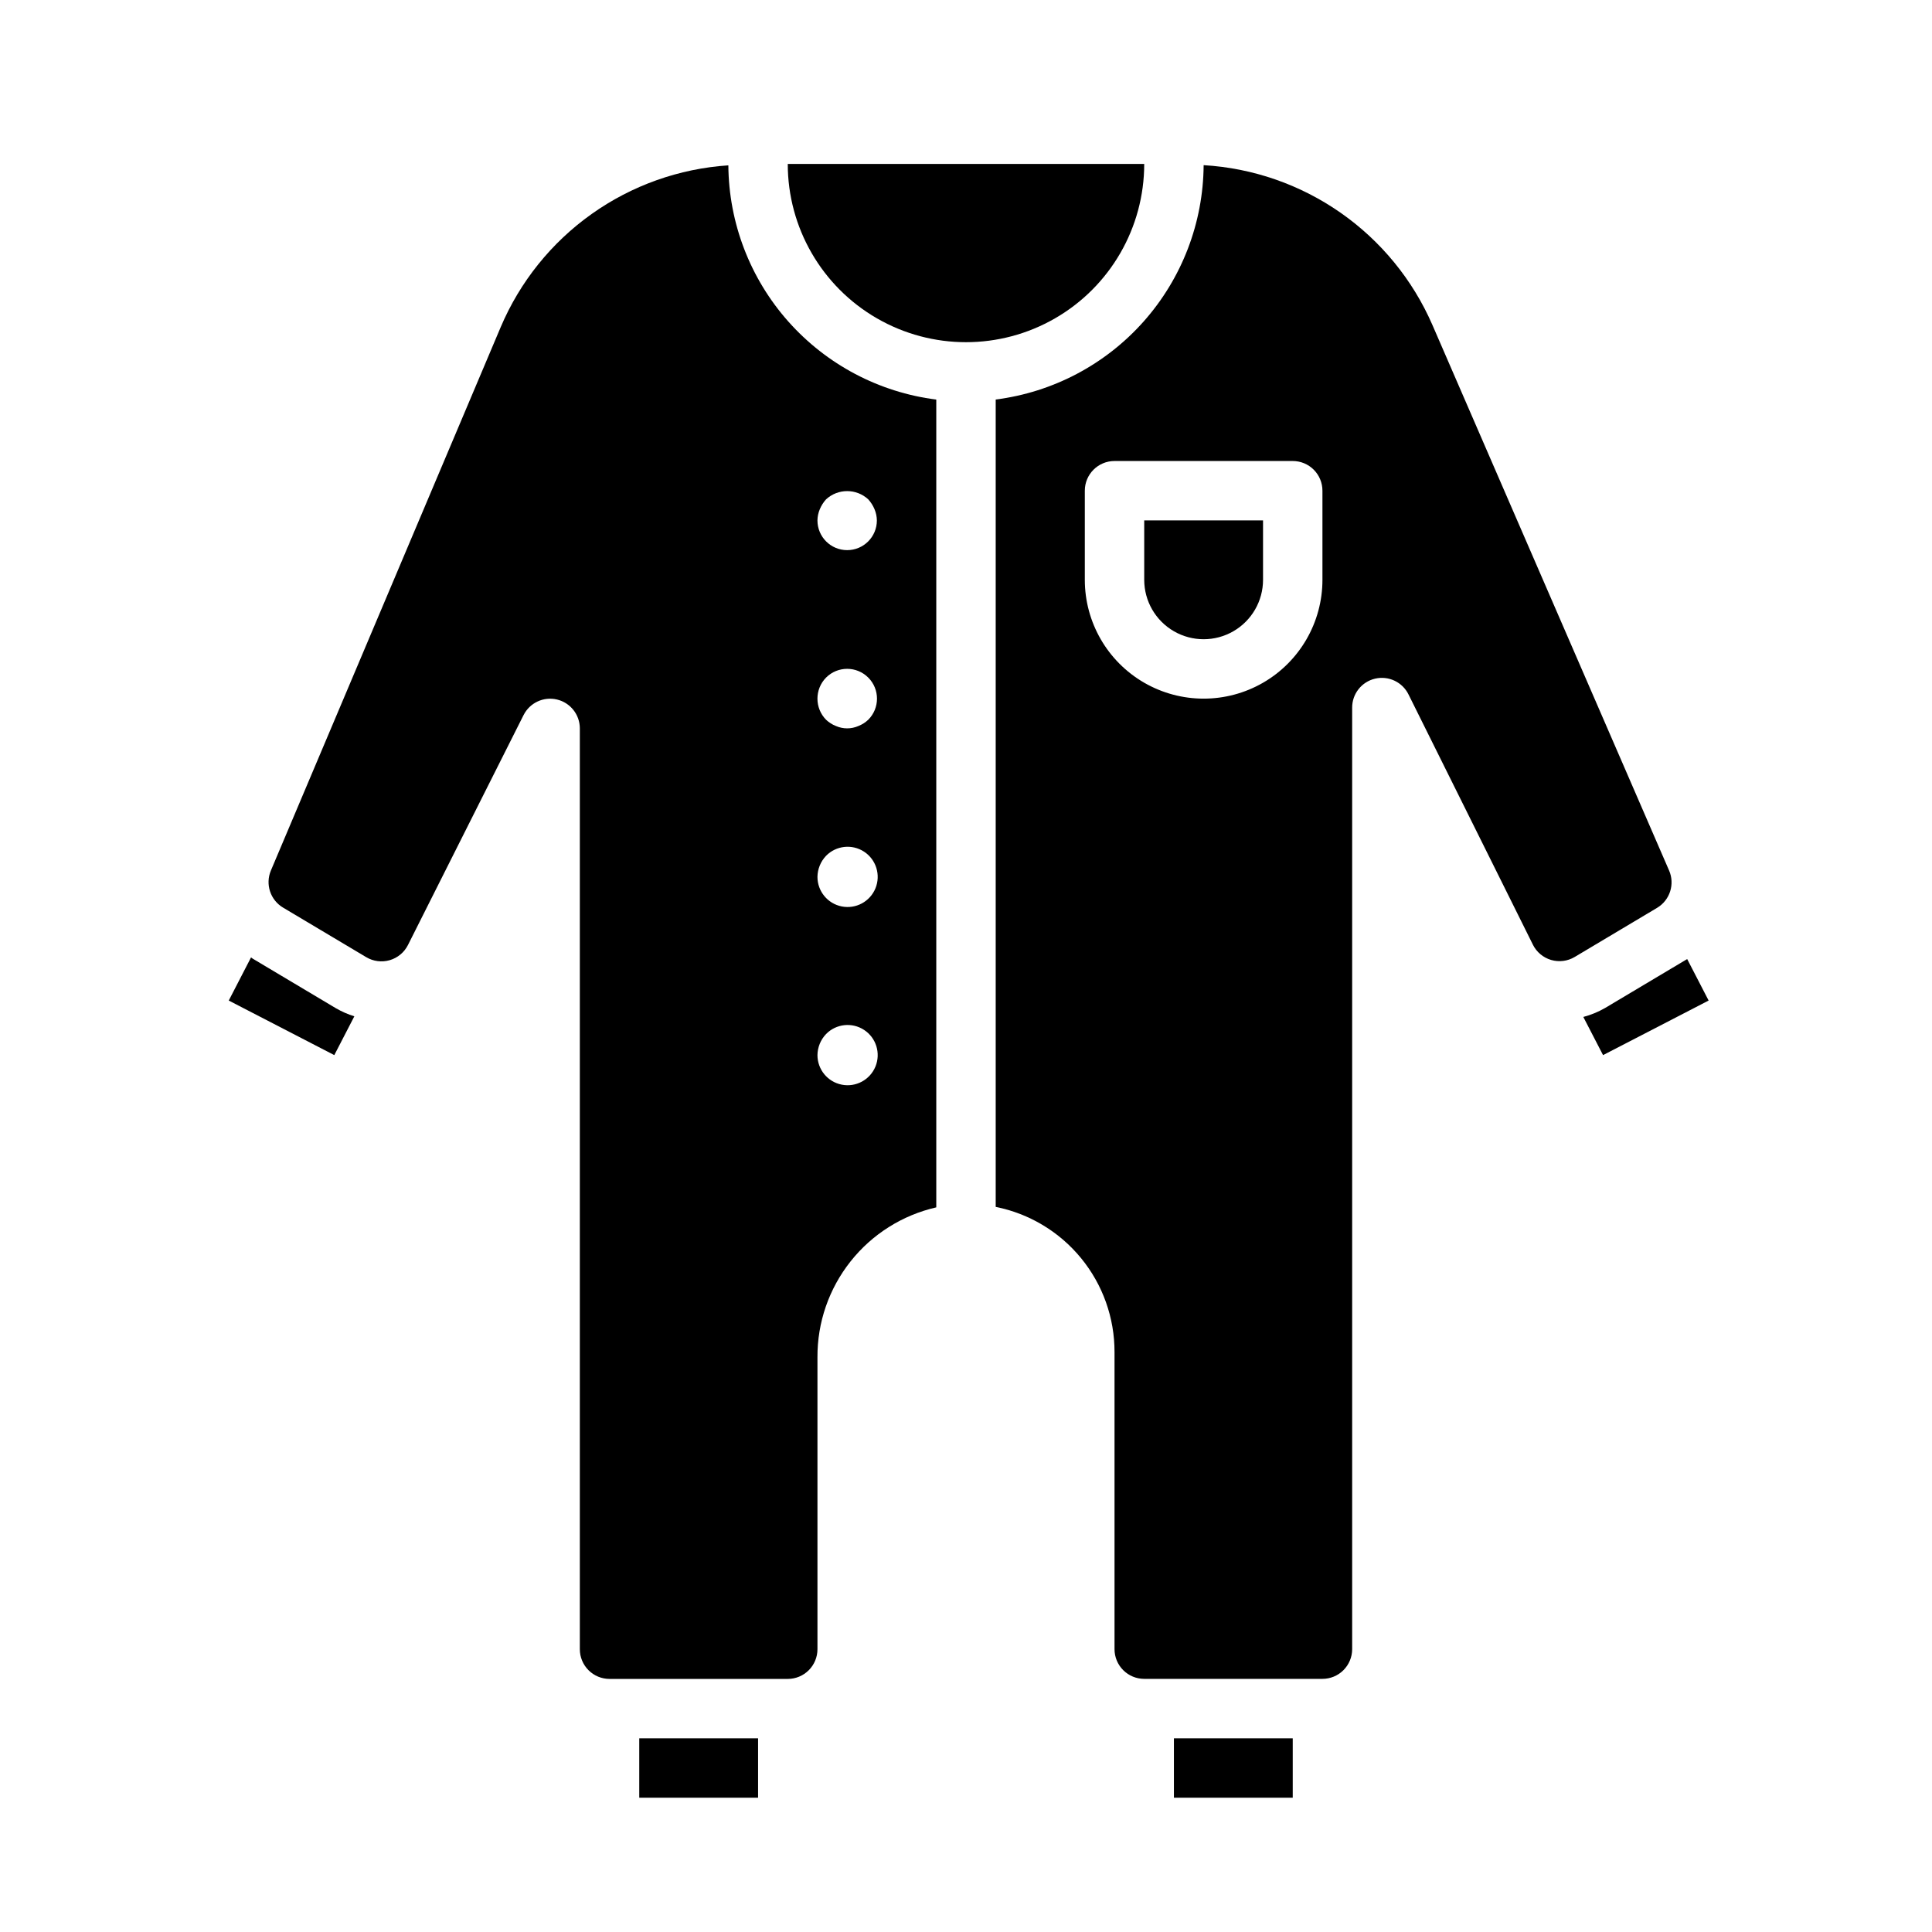 <?xml version="1.0" encoding="UTF-8"?>
<!-- Uploaded to: ICON Repo, www.svgrepo.com, Generator: ICON Repo Mixer Tools -->
<svg fill="#000000" width="800px" height="800px" version="1.1" viewBox="144 144 512 512" xmlns="http://www.w3.org/2000/svg">
 <g>
  <path d="m591.12 398.16-21.773 12.98h-0.004c-1.801 1.035-3.734 1.828-5.746 2.363l5.227 10.113 27.98-14.461z"/>
  <path d="m337.02 187.82c-13.039 0.863-25.586 5.328-36.238 12.898-10.652 7.57-18.992 17.949-24.094 29.98l-60.898 144c-1.527 3.617-0.156 7.809 3.219 9.824l22.043 13.137c1.879 1.121 4.137 1.41 6.238 0.797 2.098-0.613 3.848-2.07 4.828-4.023l30.637-60.938h0.004c1.641-3.254 5.301-4.957 8.844-4.117 3.547 0.84 6.055 4.008 6.059 7.652v244.03c0 2.09 0.828 4.09 2.305 5.566 1.477 1.477 3.477 2.305 5.566 2.305h47.23c2.09 0 4.09-0.828 5.566-2.305 1.477-1.477 2.305-3.477 2.305-5.566v-77.367c-0.051-9.215 3.039-18.172 8.766-25.398 5.723-7.223 13.738-12.277 22.723-14.332v-214.07c-15.141-1.918-29.074-9.27-39.211-20.684-10.133-11.418-15.781-26.121-15.891-41.387zm24.246 91.109c0.398-0.953 0.957-1.832 1.652-2.598 3.156-2.91 8.02-2.91 11.176 0 0.695 0.766 1.254 1.645 1.656 2.598 0.402 0.949 0.617 1.965 0.629 2.992 0 4.348-3.523 7.871-7.871 7.871-4.348 0-7.875-3.523-7.875-7.871 0.016-1.027 0.227-2.043 0.633-2.992zm1.652 44.633v0.004c3.086-3.09 8.09-3.09 11.176 0 3.09 3.086 3.09 8.09 0 11.176-0.75 0.711-1.633 1.273-2.598 1.652-1.902 0.84-4.074 0.84-5.981 0-0.965-0.379-1.844-0.941-2.598-1.652-3.047-3.102-3.047-8.074 0-11.176zm0 47.23v0.004c2.672-2.723 6.898-3.176 10.086-1.082 3.188 2.098 4.445 6.156 3.004 9.688-1.445 3.535-5.184 5.551-8.93 4.816-3.742-0.734-6.445-4.016-6.445-7.832 0.027-2.086 0.844-4.082 2.285-5.59zm0 47.23v0.008c2.672-2.727 6.898-3.18 10.086-1.082 3.188 2.094 4.445 6.156 3.004 9.688-1.445 3.531-5.184 5.551-8.93 4.812-3.742-0.734-6.445-4.016-6.445-7.832 0.027-2.082 0.844-4.082 2.285-5.586z"/>
  <path d="m455.1 604.67h31.488v15.742h-31.488z"/>
  <path d="m313.41 604.67h31.488v15.742h-31.488z"/>
  <path d="m447.23 187.45h-94.465c0 16.875 9.004 32.469 23.617 40.906 14.613 8.438 32.617 8.438 47.23 0s23.617-24.031 23.617-40.906z"/>
  <path d="m586.32 374.68-62.73-144.59c-5.211-11.965-13.633-22.25-24.332-29.719-10.699-7.469-23.258-11.832-36.281-12.602-0.105 15.27-5.746 29.984-15.883 41.41-10.133 11.422-24.074 18.777-39.223 20.699v213.96c8.895 1.777 16.895 6.586 22.637 13.605 5.742 7.019 8.871 15.812 8.852 24.883v78.719c0 2.09 0.828 4.09 2.305 5.566 1.477 1.477 3.481 2.305 5.566 2.305h47.23c2.09 0 4.094-0.828 5.566-2.305 1.477-1.477 2.309-3.477 2.309-5.566v-249.45c-0.039-3.684 2.484-6.902 6.07-7.742 3.59-0.844 7.281 0.914 8.887 4.231l32.938 66.258-0.004 0.004c0.977 1.965 2.727 3.43 4.832 4.051 2.102 0.617 4.371 0.332 6.254-0.793l21.852-13.027c3.391-2.039 4.742-6.277 3.156-9.902zm-91.859-77.02c0 11.246-6 21.645-15.742 27.27-9.742 5.621-21.746 5.621-31.488 0-9.742-5.625-15.742-16.023-15.742-27.27v-23.617c0-4.348 3.523-7.871 7.871-7.871h47.23c2.09 0 4.09 0.828 5.566 2.305 1.477 1.477 2.305 3.477 2.305 5.566z"/>
  <path d="m447.23 297.66c0 5.621 3 10.82 7.871 13.633 4.871 2.812 10.875 2.812 15.746 0s7.871-8.012 7.871-13.633v-15.746h-31.488z"/>
  <path d="m210.95 398.04c-0.156-0.094-0.277-0.211-0.426-0.316l-5.902 11.43 27.969 14.461 5.312-10.281c-1.719-0.531-3.367-1.258-4.922-2.164z"/>
 </g>
</svg>